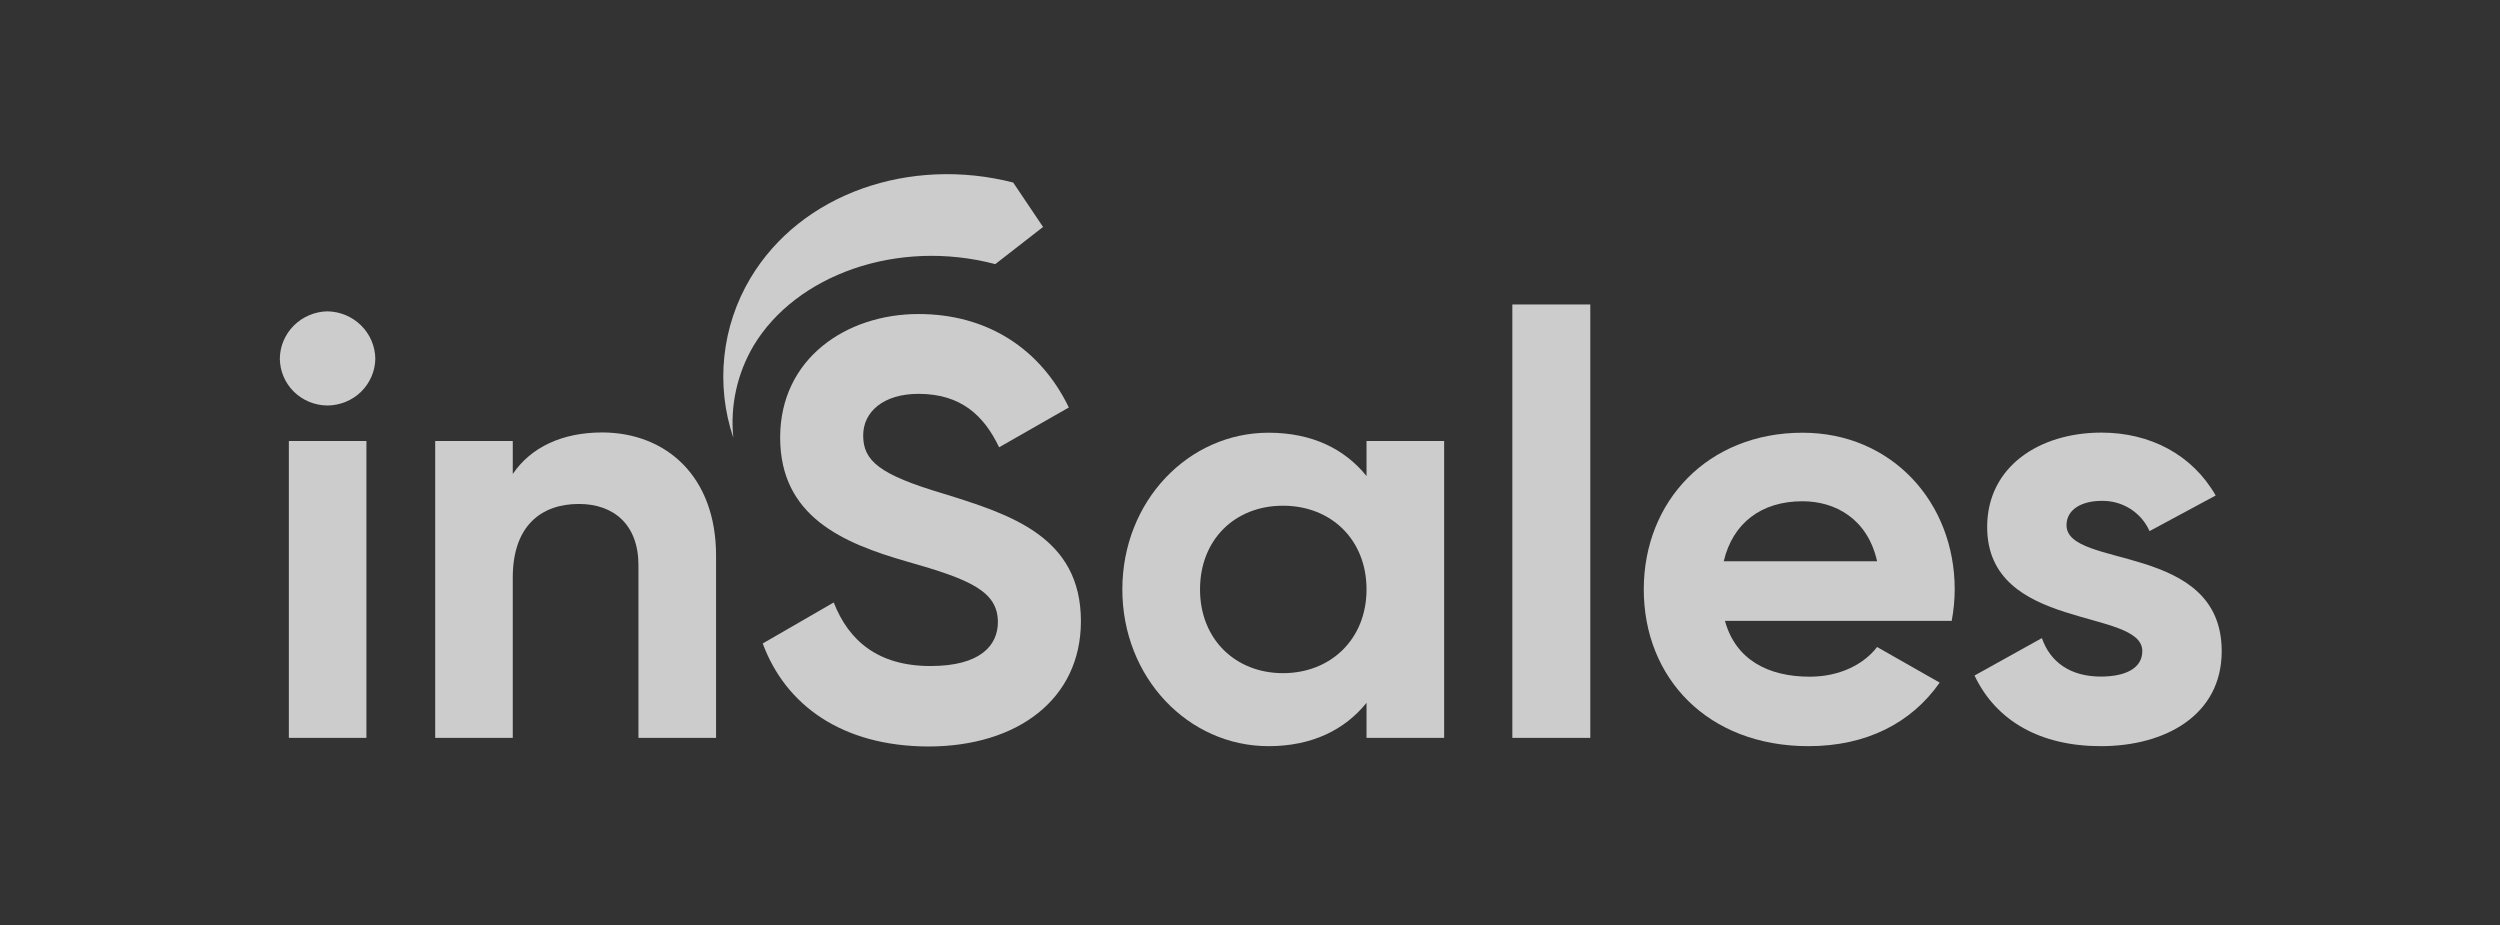 <svg width="208" height="77" viewBox="0 0 208 77" fill="none" xmlns="http://www.w3.org/2000/svg">
<rect x="0" y="0" width="208" height="77" fill="#333333" stroke="none"/>
<g opacity="0.75">
<path fill-rule="evenodd" clip-rule="evenodd" d="M61.013 36.423C60.276 34.241 60.022 31.928 60.267 29.64C60.509 27.352 61.245 25.142 62.426 23.159C66.656 16.056 75.751 12.996 84.298 15.187L86.782 18.883L82.807 21.975C74.639 19.82 66.207 22.889 62.69 28.776C61.328 31.086 60.741 33.763 61.013 36.423Z" fill="white"/>
<path d="M23.282 29.832C23.295 28.803 23.712 27.82 24.445 27.088C25.181 26.353 26.178 25.928 27.225 25.903C28.282 25.915 29.294 26.335 30.041 27.074C30.79 27.812 31.216 28.811 31.227 29.855C31.207 30.888 30.78 31.872 30.037 32.599C29.286 33.328 28.277 33.736 27.225 33.738C26.181 33.727 25.183 33.313 24.445 32.586C23.707 31.853 23.29 30.865 23.282 29.832ZM24.032 36.693H30.486V61.391H24.032V36.693Z" fill="white"/>
<path d="M59.577 46.224V61.391H53.118V47.016C53.118 43.658 51.07 41.929 48.166 41.929C45.015 41.929 42.662 43.759 42.662 48.054V61.391H36.208V36.693H42.662V39.437C44.163 37.214 46.766 35.979 50.116 35.979C55.453 36.002 59.577 39.656 59.577 46.224Z" fill="white"/>
<path d="M63.459 53.537L69.366 50.125C70.617 53.327 73.073 55.413 77.418 55.413C81.588 55.413 83.024 53.684 83.024 51.754C83.024 49.183 80.671 48.195 75.468 46.723C70.117 45.19 64.909 42.967 64.909 36.4C64.909 29.832 70.413 26.127 76.418 26.127C82.172 26.127 86.578 29.04 88.927 33.902L83.126 37.214C81.875 34.593 79.971 32.768 76.418 32.768C73.517 32.768 71.817 34.25 71.817 36.226C71.817 38.348 73.165 39.487 78.47 41.065C84.03 42.794 89.932 44.623 89.932 51.685C89.932 58.157 84.674 62.108 77.219 62.108C70.066 62.081 65.363 58.683 63.459 53.537Z" fill="white"/>
<path d="M120.153 36.692V61.39H113.695V58.477C111.897 60.7 109.191 62.081 105.54 62.081C98.883 62.081 93.379 56.4 93.379 49.041C93.379 41.682 98.883 36.002 105.54 36.002C109.191 36.002 111.897 37.374 113.695 39.606V36.692H120.153ZM113.695 49.041C113.695 44.893 110.743 42.075 106.745 42.075C102.747 42.075 99.842 44.893 99.842 49.041C99.842 53.19 102.793 56.007 106.745 56.007C110.697 56.007 113.695 53.194 113.695 49.041Z" fill="white"/>
<path d="M125.827 25.331H132.313V61.391H125.827V25.331Z" fill="white"/>
<path d="M150.572 56.3C153.075 56.3 155.076 55.266 156.174 53.83L161.382 56.794C159.028 60.156 155.275 62.081 150.47 62.081C142.066 62.081 136.762 56.4 136.762 49.041C136.762 41.682 142.113 36.002 149.971 36.002C157.383 36.002 162.632 41.778 162.632 49.041C162.628 49.919 162.544 50.794 162.382 51.657H143.517C144.415 54.919 147.139 56.3 150.572 56.3ZM156.174 46.695C155.377 43.141 152.672 41.705 149.971 41.705C146.519 41.705 144.166 43.535 143.415 46.695H156.174Z" fill="white"/>
<path d="M184.846 54.178C184.846 59.511 180.143 62.081 174.788 62.081C169.784 62.081 166.082 60.005 164.28 56.204L169.886 53.089C170.586 55.115 172.285 56.291 174.788 56.291C176.84 56.291 178.24 55.6 178.24 54.169C178.24 50.565 165.332 52.541 165.332 43.846C165.332 38.815 169.682 35.993 174.838 35.993C178.893 35.993 182.395 37.822 184.345 41.225L178.841 44.189C178.504 43.424 177.942 42.776 177.229 42.327C176.516 41.879 175.683 41.651 174.838 41.673C173.235 41.673 171.934 42.364 171.934 43.695C171.934 47.363 184.846 45.09 184.846 54.178Z" fill="white"/>
</g>
</svg>
